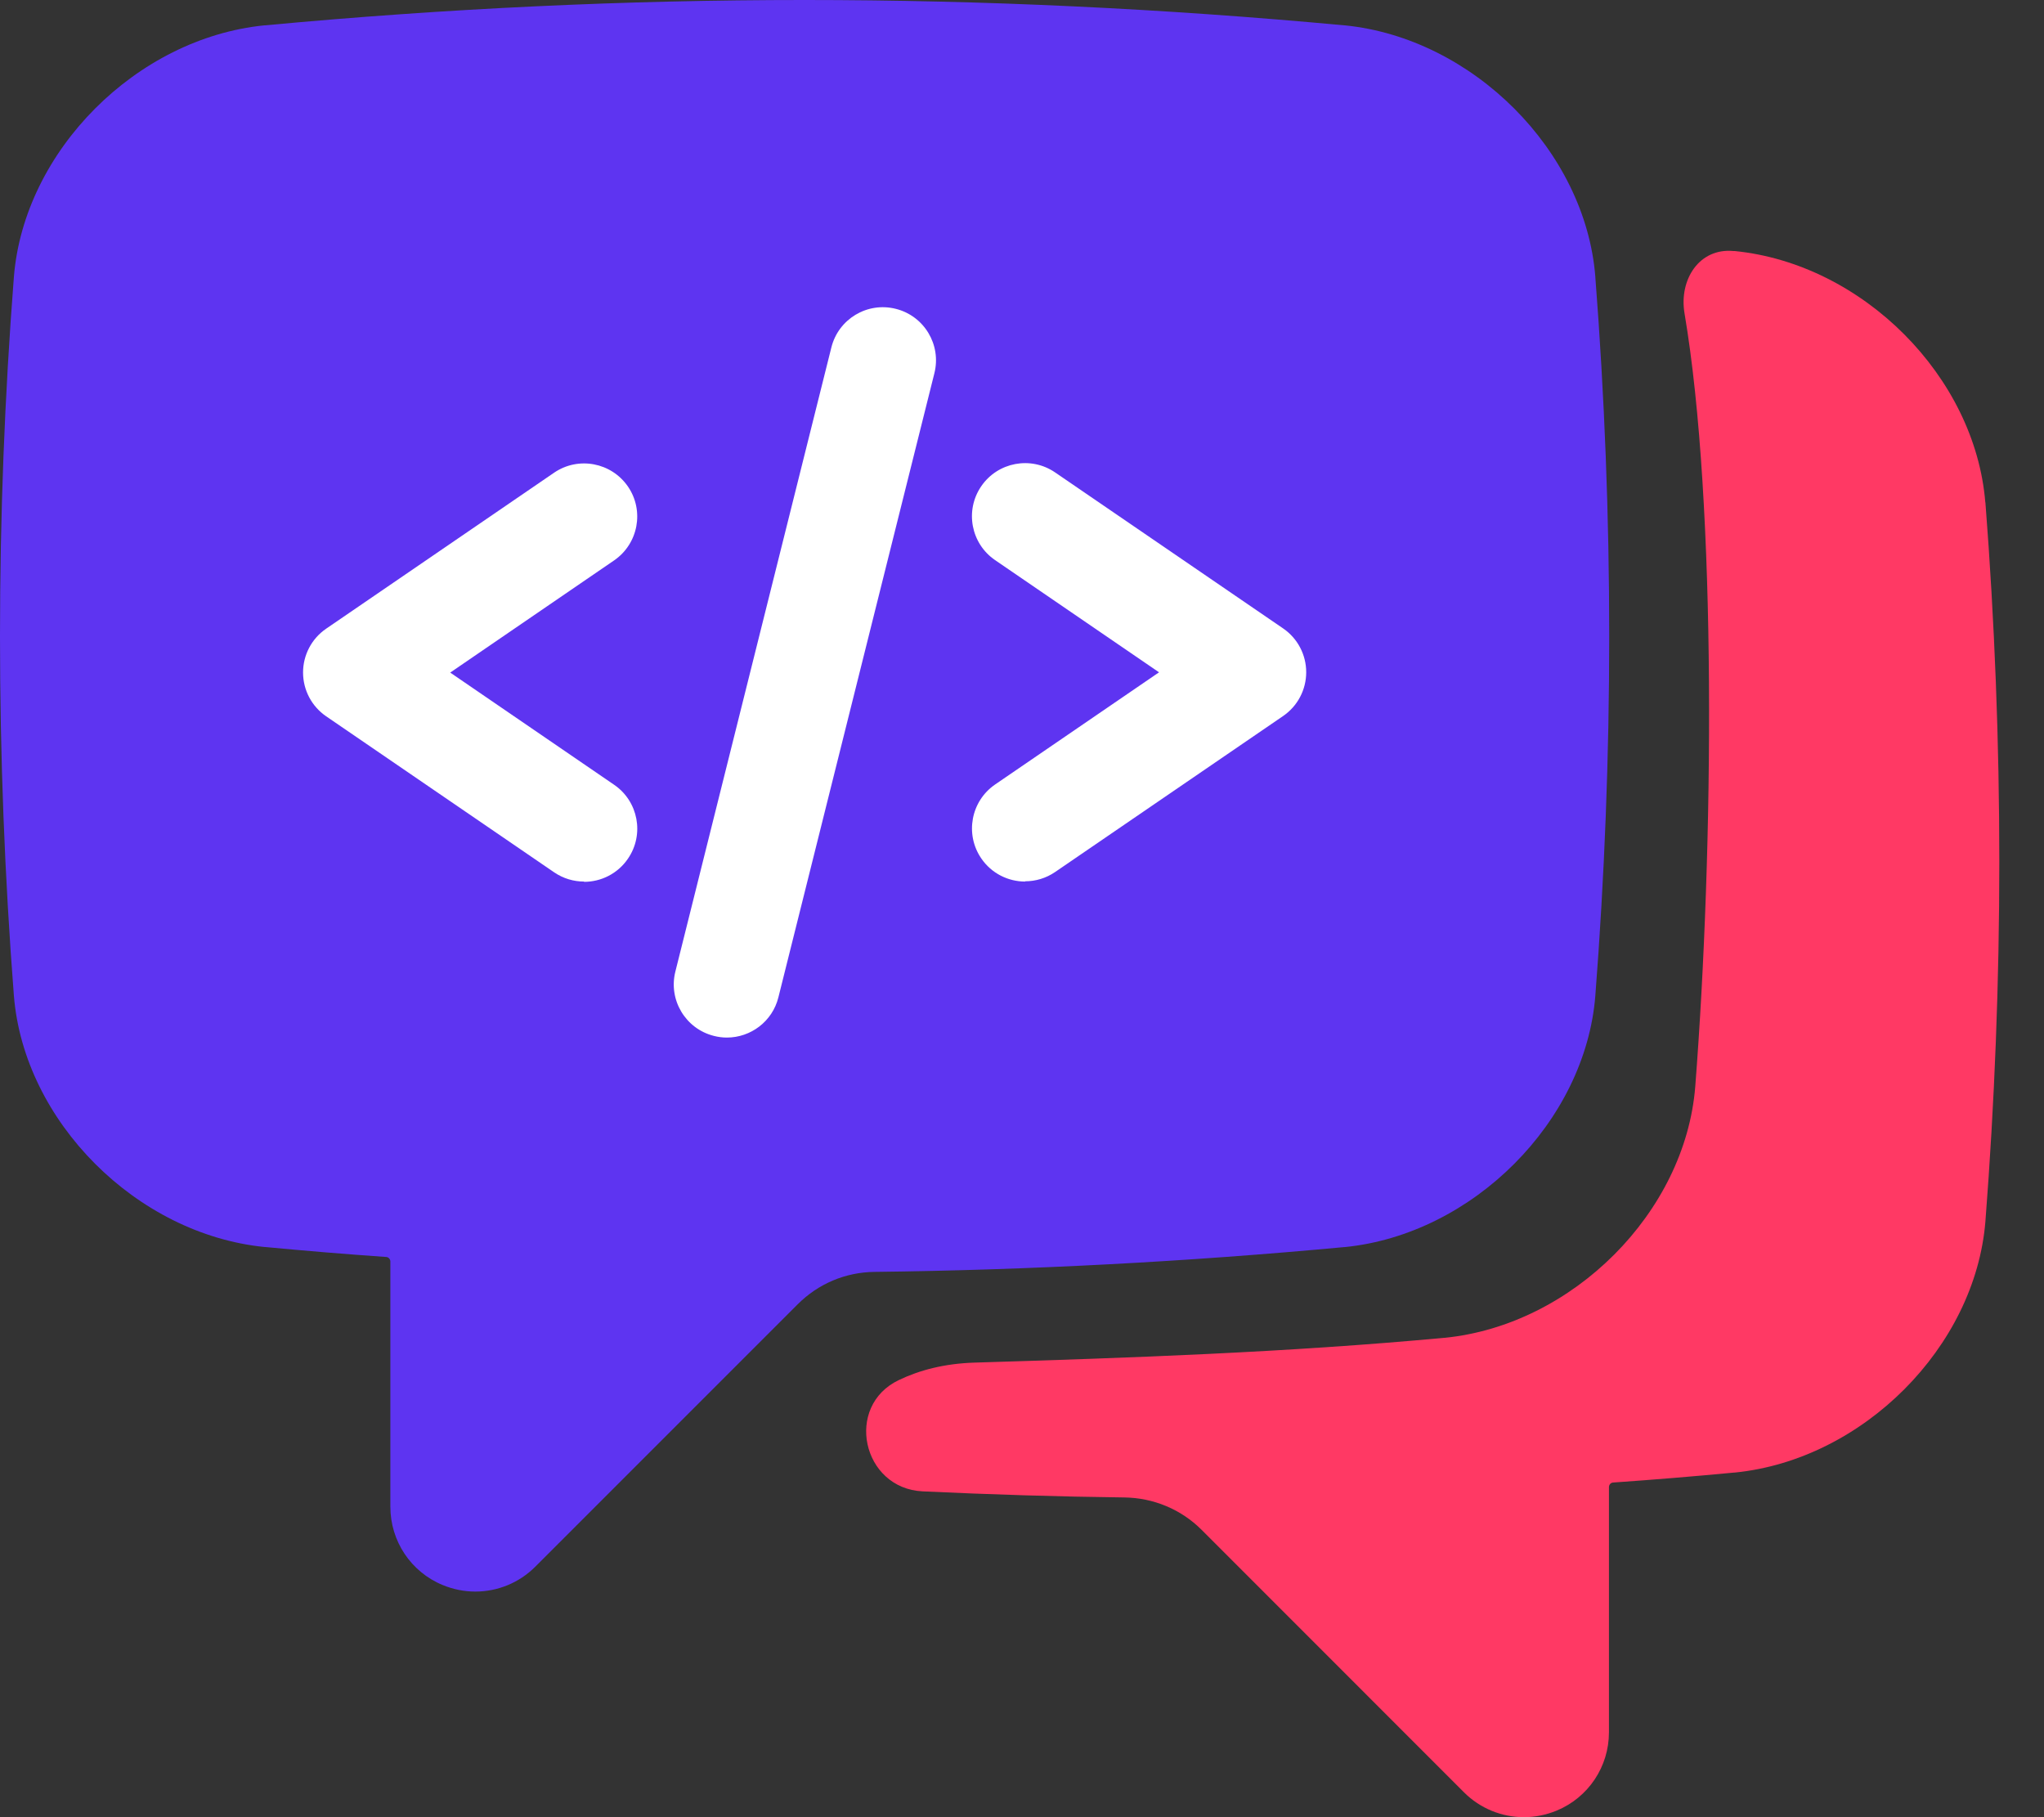 <?xml version="1.0" encoding="utf-8"?>
<!-- Generator: Adobe Illustrator 24.0.2, SVG Export Plug-In . SVG Version: 6.00 Build 0)  -->
<svg version="1.1" id="Layer_1" xmlns="http://www.w3.org/2000/svg" xmlns:xlink="http://www.w3.org/1999/xlink" x="0px" y="0px"
	 viewBox="0 0 45 40" style="enable-background:new 0 0 300 300;" xml:space="preserve">
	<rect x="0" y="0" width="45" height="40" fill="#333333" stroke="none"/>
	<path d="M43.708 11.059C43.484 8.29 41.01 5.808 38.192 5.526H38.162C37.412 5.454 36.96 6.154 37.086 6.898C37.798 11.105 37.73 18.667 37.322 23.919C37.102 26.687 34.624 29.167 31.806 29.448H31.796C28.343 29.77 24.859 29.89 21.451 29.994C20.791 30.015 20.243 30.16 19.791 30.377C18.585 30.948 18.979 32.764 20.313 32.828C21.801 32.898 23.285 32.944 24.753 32.962C25.391 32.97 26.001 33.222 26.453 33.674L32.232 39.454C32.588 39.81 33.066 40 33.55 40C33.792 40 34.034 39.952 34.27 39.856C34.97 39.566 35.422 38.888 35.422 38.132V32.734C35.422 32.682 35.462 32.638 35.51 32.634C36.398 32.572 37.298 32.498 38.182 32.414H38.194C41.012 32.132 43.486 29.651 43.71 26.887C44.118 21.631 44.118 16.307 43.71 11.057L43.708 11.059Z" fill="#FF3964"/>
	<path d="M35.122 6.092V6.088C34.902 3.32 32.424 0.84 29.607 0.558H29.596C21.603 -0.184 13.829 -0.188 5.832 0.558H5.82C3.004 0.84 0.53 3.322 0.306 6.092C-0.102 11.339 -0.102 16.665 0.306 21.921C0.53 24.685 3.004 27.165 5.822 27.449H5.834C6.718 27.533 7.618 27.607 8.506 27.669C8.554 27.673 8.594 27.717 8.594 27.769V33.166C8.594 33.922 9.046 34.602 9.746 34.89C9.979 34.986 10.223 35.034 10.466 35.034C10.95 35.034 11.427 34.844 11.783 34.488L17.563 28.709C18.015 28.257 18.613 28.005 19.251 27.997C22.661 27.957 26.143 27.773 29.596 27.451H29.607C32.424 27.169 34.902 24.687 35.122 21.921C35.53 16.669 35.53 11.343 35.122 6.096V6.092Z" fill="#5E34F1"/>
	<path d="M22.569 19.405C22.197 19.405 21.829 19.227 21.603 18.895C21.239 18.363 21.375 17.635 21.907 17.269L25.517 14.799L21.907 12.329C21.375 11.965 21.237 11.237 21.603 10.703C21.967 10.171 22.695 10.034 23.229 10.399L28.249 13.833C28.567 14.051 28.757 14.411 28.757 14.797C28.757 15.183 28.567 15.543 28.249 15.761L23.229 19.195C23.027 19.333 22.797 19.399 22.569 19.399V19.405Z" fill="white"/>
	<path d="M12.859 19.405C12.631 19.405 12.401 19.339 12.199 19.201L7.18 15.767C6.862 15.549 6.672 15.189 6.672 14.803C6.672 14.417 6.862 14.057 7.18 13.839L12.199 10.405C12.733 10.041 13.459 10.178 13.825 10.71C14.189 11.241 14.053 11.969 13.521 12.335L9.912 14.805L13.521 17.275C14.053 17.639 14.191 18.367 13.825 18.901C13.599 19.233 13.231 19.411 12.859 19.411V19.405Z" fill="white"/>
	<path d="M16.003 22.839C15.909 22.839 15.813 22.827 15.719 22.803C15.093 22.647 14.711 22.011 14.869 21.385L18.303 7.648C18.459 7.022 19.093 6.64 19.721 6.798C20.347 6.954 20.729 7.59 20.571 8.216L17.137 21.953C17.005 22.485 16.527 22.839 16.003 22.839Z" fill="white"/>
</svg>
